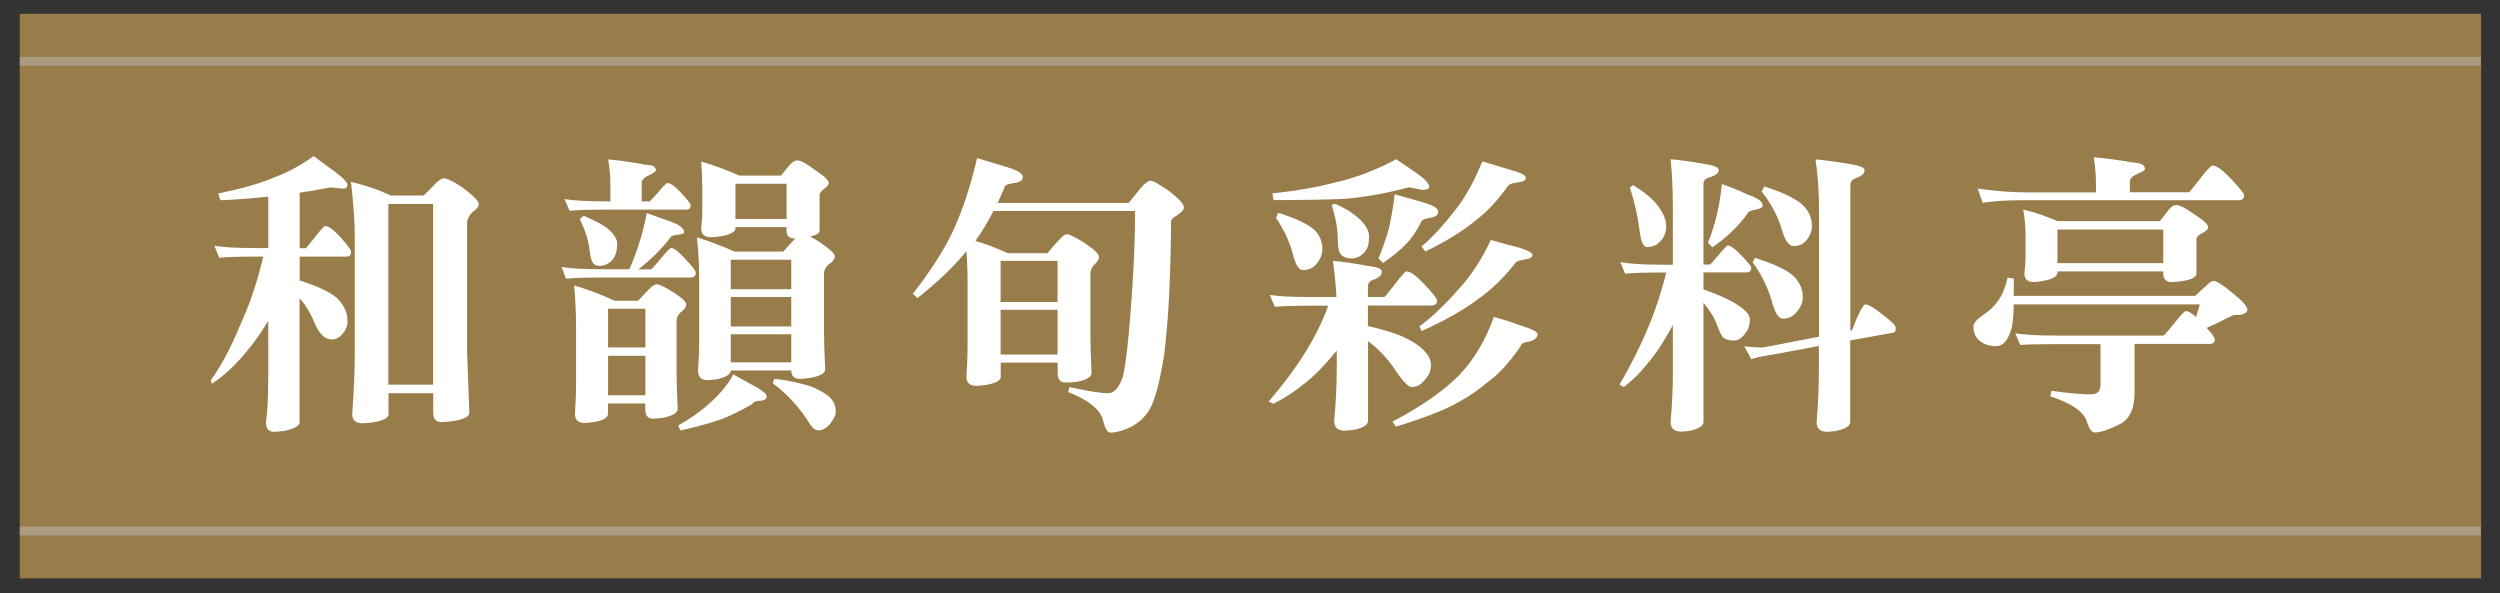 <?xml version="1.0" encoding="UTF-8"?>
<svg id="_圖層_2" data-name="圖層 2" xmlns="http://www.w3.org/2000/svg" viewBox="0 0 175.67 41.67">
  <rect x="0" y="0" width="175.67" height="41.67" fill="#333333" stroke="none"/>
  <defs>
    <style>
      .cls-1 {
        fill: #fff;
      }

      .cls-2 {
        stroke: #aa9b80;
        stroke-miterlimit: 10;
        stroke-width: .62px;
      }

      .cls-2, .cls-3 {
        fill: none;
      }

      .cls-4 {
        fill: #987d4a;
      }
    </style>
  </defs>
  <g id="_設計" data-name="設計">
    <g>
      <g>
        <rect class="cls-4" x="1.39" y=".97" width="172.95" height="39.67"/>
        <g>
          <line class="cls-2" x1="1.39" y1="4.31" x2="174.33" y2="4.31"/>
          <line class="cls-2" x1="1.39" y1="37.31" x2="174.33" y2="37.31"/>
        </g>
      </g>
      <g>
        <path class="cls-1" d="M23.21,13.17c-.75,.15-1.47,.27-2.15,.37v3.9h.43s.24-.25,.59-.72c.44-.56,.7-.84,.78-.84,.23,0,.59,.27,1.09,.82,.48,.53,.72,.87,.72,1,0,.22-.1,.33-.31,.33h-3.3v1.68c1.16,.37,2,.75,2.52,1.15,.56,.49,.84,1.07,.84,1.74,0,.33-.14,.64-.41,.92-.18,.22-.42,.33-.72,.33-.45,0-.84-.37-1.17-1.11-.23-.62-.59-1.22-1.07-1.8v8.72c0,.27-.36,.48-1.09,.62-.33,.04-.57,.06-.72,.06-.37,0-.55-.23-.55-.68,.11-.75,.16-1.85,.16-3.28v-3.83c-.26,.42-.52,.82-.78,1.19-1.04,1.45-2.1,2.52-3.18,3.22l-.08-.23c.75-1.05,1.44-2.35,2.07-3.9,.66-1.42,1.2-3.02,1.62-4.8h-.55c-1.2,0-2.05,.03-2.54,.08l-.35-.84c.67,.11,1.63,.16,2.89,.16h.9v-3.61c-1.19,.12-2.31,.21-3.36,.25l-.16-.47c1.76-.37,3.07-.75,3.92-1.13,.92-.33,1.85-.83,2.79-1.5,.64,.48,1.15,.85,1.52,1.11,.57,.44,.86,.75,.86,.92,0,.16-.1,.25-.31,.25l-.9-.08Zm1.46-.39c1,.23,1.93,.55,2.79,.96h2.3c.27-.25,.51-.49,.72-.72,.31-.33,.55-.49,.7-.49,.23,0,.67,.21,1.31,.64,.77,.57,1.15,.96,1.15,1.17,0,.18-.16,.38-.47,.59-.23,.26-.35,.49-.35,.7v9.13l.16,4.25c0,.27-.4,.47-1.21,.59-.34,.04-.59,.06-.76,.06-.38,0-.57-.22-.57-.66v-1.37h-3.14v1.48c0,.26-.37,.45-1.11,.57-.31,.04-.55,.06-.7,.06-.49,0-.74-.21-.74-.64,.12-1.65,.18-3.1,.18-4.35v-8.06c0-1.07-.09-2.37-.27-3.92Zm2.62,14.25h3.14V14.33h-3.14v12.69Z"/>
        <path class="cls-1" d="M45.44,14.97c.62,.22,1.21,.43,1.79,.64,.56,.22,.84,.45,.84,.7,0,.1-.15,.16-.45,.18-.27,.04-.42,.08-.45,.12-.64,.85-1.41,1.62-2.32,2.32h.9c.05-.03,.27-.26,.63-.7,.44-.53,.7-.8,.78-.8,.21,0,.54,.26,1.01,.78,.48,.52,.72,.83,.72,.94,0,.23-.12,.35-.35,.35h-6.23c-1.19,0-2.04,.03-2.54,.08l-.31-.82c.66,.11,1.61,.16,2.85,.16h1.91c.55-1.23,.96-2.55,1.23-3.96Zm-2.71-3.77c.88,.08,1.74,.21,2.58,.37,.52,.01,.78,.14,.78,.39,0,.08-.16,.2-.47,.35-.36,.15-.53,.33-.53,.55v1.29h.57s.22-.21,.55-.59c.38-.46,.61-.7,.68-.7,.22,0,.55,.23,.98,.7s.66,.75,.66,.86c0,.21-.1,.31-.31,.31h-5.68c-1.19,0-2.03,.03-2.52,.08l-.35-.82c.67,.11,1.63,.16,2.87,.16h.35v-1.23c0-.56-.05-1.13-.16-1.72Zm-2.38,8.86c.94,.27,1.89,.63,2.83,1.07h1.66c.29-.31,.55-.59,.8-.84,.19-.21,.37-.31,.53-.31,.15,0,.51,.17,1.07,.51,.66,.42,.98,.72,.98,.9s-.13,.36-.39,.55c-.19,.18-.29,.37-.29,.57v3.61c0,.64,.03,1.52,.08,2.62,0,.27-.35,.48-1.05,.62-.3,.04-.53,.06-.68,.06-.37,0-.55-.23-.55-.68v-.39h-2.62v.74c0,.26-.33,.45-1,.57-.3,.04-.51,.06-.64,.06-.45,0-.68-.21-.68-.64,.05-.72,.08-1.44,.08-2.15v-3.92c0-1.03-.05-2.02-.14-2.97Zm.66-4.9c.85,.36,1.44,.68,1.76,.96,.4,.37,.6,.7,.6,1,0,.46-.1,.83-.31,1.11-.27,.3-.58,.45-.92,.45-.19,0-.34-.05-.43-.16-.12-.08-.22-.41-.29-.98-.08-.7-.31-1.41-.68-2.13l.27-.25Zm1.72,9.25h2.62v-2.71h-2.62v2.71Zm0,3.36h2.62v-2.77h-2.62v2.77Zm8.78-1.48c.57,.33,1.07,.61,1.5,.84,.57,.31,.86,.55,.86,.72,0,.18-.14,.28-.41,.31-.33,0-.52,.07-.57,.21-.55,.33-1.13,.63-1.74,.9-.71,.31-1.82,.64-3.34,.98l-.16-.35c.88-.49,1.63-1.03,2.28-1.62,.77-.71,1.3-1.37,1.6-1.99Zm-2.23-14.93c.88,.25,1.76,.57,2.67,.98h2.93c.23-.3,.44-.55,.62-.76s.36-.31,.53-.31c.22,0,.62,.21,1.19,.64,.67,.44,1.01,.75,1.01,.94,0,.12-.1,.26-.31,.41-.19,.14-.3,.27-.33,.41v2.54c0,.18-.22,.31-.66,.41,.19,.1,.41,.23,.66,.39,.71,.48,1.07,.81,1.07,1s-.15,.39-.45,.59c-.21,.19-.31,.4-.31,.62v4.04c0,.64,.03,1.54,.08,2.71,0,.26-.36,.46-1.07,.59-.34,.04-.59,.06-.74,.06-.37,0-.56-.2-.57-.59h-4.25c0,.27-.33,.48-1,.62-.29,.04-.5,.06-.64,.06-.44,0-.66-.23-.66-.68,.05-.7,.08-1.4,.08-2.11v-4.27c0-1.03-.05-2.02-.16-2.97,.86,.26,1.74,.59,2.65,1h3.42c.29-.34,.57-.65,.84-.92h-.02c-.4,0-.59-.18-.59-.55v-.25h-3.59v.08c0,.26-.36,.45-1.07,.57-.3,.04-.52,.06-.66,.06-.45,0-.68-.21-.68-.64,.05-.4,.08-.84,.08-1.33v-1.56c0-.51-.03-1.11-.08-1.8Zm2.07,8.96h4.25v-2.07h-4.25v2.07Zm0,2.62h4.25v-2.07h-4.25v2.07Zm0,2.52h4.25v-1.97h-4.25v1.97Zm.33-10.07h3.59v-2.48h-3.59v2.48Zm2.71,11.24c.68,.04,1.52,.21,2.5,.49,.48,.18,.91,.4,1.29,.68,.37,.31,.55,.68,.55,1.11,0,.27-.16,.59-.47,.96-.25,.25-.5,.37-.76,.37-.22,0-.43-.17-.63-.51-.71-1.13-1.57-2.06-2.56-2.79l.08-.31Z"/>
        <path class="cls-1" d="M68.67,11.11c.74,.22,1.46,.44,2.17,.66,.68,.21,1.03,.43,1.03,.68,0,.22-.2,.36-.6,.41-.38,.05-.6,.13-.66,.23-.16,.41-.33,.8-.51,1.17h9.21c.42-.52,.71-.88,.86-1.07,.31-.33,.53-.49,.64-.49,.21,0,.63,.23,1.27,.68,.74,.55,1.11,.95,1.11,1.21,0,.15-.18,.34-.53,.57-.25,.14-.37,.27-.37,.39-.03,3.91-.19,7.05-.49,9.41-.34,2.12-.73,3.47-1.17,4.04-.33,.46-.77,.82-1.31,1.07-.52,.22-.95,.33-1.29,.33-.21,0-.38-.29-.53-.88-.19-.75-1.01-1.41-2.44-1.97l.08-.35c1.34,.29,2.24,.43,2.71,.43s.84-.44,1.09-1.31c.16-.77,.33-2.17,.49-4.2,.22-2.72,.33-5.15,.33-7.3h-9.95c-.4,.78-.82,1.48-1.27,2.11,.75,.22,1.51,.51,2.28,.86h2.79c.29-.37,.57-.69,.84-.96,.21-.25,.38-.37,.53-.37,.16,0,.55,.19,1.17,.57,.71,.48,1.07,.81,1.07,1s-.12,.39-.35,.59c-.16,.19-.25,.4-.25,.62v4.27c0,.66,.03,1.56,.08,2.71,0,.27-.36,.48-1.07,.62-.34,.03-.59,.04-.74,.04-.38,0-.57-.22-.57-.66v-.74h-4v1c0,.26-.35,.45-1.05,.57-.31,.04-.54,.06-.68,.06-.45,0-.68-.21-.68-.64,.05-.75,.08-1.5,.08-2.24v-4.49c0-.72-.03-1.42-.08-2.09-.89,1.09-2.04,2.19-3.45,3.3l-.31-.31c1.24-1.6,2.18-3.06,2.81-4.39,.67-1.45,1.24-3.17,1.7-5.15Zm1.64,10.11h4v-2.89h-4v2.89Zm0,3.69h4v-3.14h-4v3.14Z"/>
        <path class="cls-1" d="M89.24,20.73c.67,.1,1.63,.14,2.87,.14h1.8c-.05-.94-.14-1.79-.25-2.54,.64,.05,1.46,.17,2.44,.35,.67,.08,1,.21,1,.39,0,.25-.18,.44-.55,.57-.29,.08-.43,.25-.43,.49v.74h1.15c.05-.03,.29-.31,.7-.84,.49-.64,.78-.96,.86-.96,.27,0,.7,.31,1.27,.92,.59,.62,.88,.99,.88,1.13,0,.23-.14,.35-.43,.35h-4.43v1.44c.98,.22,1.78,.46,2.4,.72,.72,.33,1.26,.68,1.6,1.07,.29,.29,.43,.61,.43,.96,0,.38-.14,.72-.43,1.03-.26,.34-.57,.51-.94,.51-.23,0-.68-.49-1.33-1.48-.48-.66-1.05-1.24-1.72-1.76v5.62c0,.27-.33,.48-.98,.62-.3,.04-.52,.06-.66,.06-.49,0-.74-.23-.74-.68,.12-1.31,.18-2.51,.18-3.59v-1.35c-.89,1.08-1.67,1.87-2.36,2.38-.62,.51-1.31,.96-2.09,1.35l-.33-.16c2.04-2.37,3.43-4.61,4.18-6.73h-1.23c-1.19,0-2.03,.03-2.52,.08l-.35-.82Zm9.76-7.57c-1.65,.44-3.19,.71-4.61,.82-1.26,.05-2.89,.08-4.9,.08l-.08-.47c1.7-.18,3.18-.44,4.45-.78,1.34-.29,2.75-.83,4.25-1.62,.57,.38,1.09,.74,1.56,1.07,.51,.37,.76,.67,.76,.9-.04,.12-.21,.18-.51,.18l-.9-.18Zm-9.17,1.8c1.19,.37,2.02,.76,2.5,1.17,.4,.38,.59,.84,.59,1.37,0,.4-.16,.77-.49,1.13-.23,.23-.53,.35-.88,.35-.26,0-.48-.32-.66-.96-.23-.94-.64-1.85-1.23-2.71l.16-.35Zm4-.64c.75,.34,1.35,.72,1.78,1.15,.4,.41,.59,.79,.59,1.13,0,.53-.1,.9-.31,1.11-.27,.3-.57,.45-.9,.45s-.56-.08-.74-.25c-.16-.14-.25-.52-.25-1.15,0-.67-.14-1.46-.43-2.36l.25-.08Zm4.18-.66c.72,.19,1.42,.39,2.09,.59,.64,.19,.96,.4,.96,.62,0,.23-.18,.38-.55,.43-.36,.07-.56,.14-.62,.23-.3,.64-.67,1.19-1.11,1.64-.41,.42-.94,.86-1.6,1.31l-.31-.33c.3-.74,.54-1.43,.72-2.07,.16-.68,.3-1.49,.41-2.42Zm6.97,8.61c.64,.18,1.29,.38,1.93,.62,.75,.23,1.13,.43,1.13,.59,0,.23-.18,.4-.53,.51-.42,.05-.64,.16-.64,.31-.79,1.16-1.56,2-2.3,2.52-.63,.55-1.33,1.03-2.09,1.44-.89,.52-2.35,1.09-4.39,1.72l-.25-.35c1.96-1.03,3.5-2.09,4.63-3.2,1.08-1.11,1.91-2.5,2.5-4.16Zm-.23-5.41c.71,.21,1.34,.38,1.89,.51,.7,.21,1.05,.39,1.05,.55s-.21,.27-.62,.33c-.34,.05-.54,.13-.59,.23-.79,1.01-1.64,1.84-2.54,2.48-1.01,.78-2.36,1.54-4.04,2.3l-.16-.33c.88-.64,1.81-1.53,2.81-2.67,.83-.9,1.57-2.04,2.21-3.4Zm-.59-5.52c.75,.23,1.4,.43,1.95,.59,.74,.19,1.11,.38,1.11,.57,0,.18-.22,.29-.66,.33-.33,.05-.53,.13-.59,.23-.7,.98-1.44,1.78-2.24,2.4-.9,.75-2.09,1.49-3.57,2.21l-.27-.35c.75-.63,1.55-1.5,2.4-2.6,.7-.89,1.32-2.02,1.87-3.38Z"/>
        <path class="cls-1" d="M113.86,18.42c.67,.12,1.63,.18,2.87,.18h.82v-3.88c0-1.34-.05-2.52-.16-3.53,.63,.05,1.42,.16,2.38,.33,.67,.1,1,.24,1,.43,0,.21-.21,.38-.64,.51-.29,.08-.43,.23-.43,.45v5.68h.47s.23-.23,.55-.62c.4-.48,.63-.72,.7-.72,.19,0,.51,.24,.96,.72,.45,.46,.68,.75,.68,.86,0,.21-.12,.31-.35,.31h-3.01v1.19c1.11,.4,1.9,.76,2.38,1.09,.59,.37,.88,.71,.88,1.03,0,.41-.12,.75-.37,1.03-.21,.3-.46,.45-.78,.45-.23,0-.45-.05-.66-.16-.15-.11-.33-.46-.55-1.07-.15-.41-.45-.88-.9-1.42v8.37c0,.27-.32,.48-.96,.62-.29,.04-.49,.06-.59,.06-.51,0-.76-.23-.76-.68,.11-1.26,.16-2.41,.16-3.45v-3.36c-.64,1.18-1.22,2.06-1.74,2.65-.51,.66-1.07,1.22-1.7,1.7l-.31-.16c1.59-2.72,2.68-5.35,3.28-7.88h-.35c-1.19,0-2.04,.03-2.54,.08l-.33-.82Zm.9-5.41c.72,.44,1.27,.88,1.64,1.33,.45,.56,.68,1.07,.68,1.54,0,.49-.18,.89-.53,1.19-.21,.19-.47,.29-.8,.29-.12,0-.23-.08-.31-.23-.1-.15-.18-.5-.25-1.05-.1-.83-.31-1.8-.66-2.91l.23-.16Zm6.23-.08c.64,.22,1.23,.46,1.76,.72,.74,.25,1.11,.51,1.11,.78,0,.14-.16,.23-.47,.29-.34,.05-.54,.14-.59,.27-.6,.86-1.42,1.65-2.46,2.38l-.33-.31c.51-1.23,.83-2.6,.98-4.12Zm10.11,8.47c.21,0,.62,.25,1.23,.74,.59,.44,.88,.74,.88,.9,0,.22-.05,.33-.14,.33l-3.06,.55v5.74c0,.27-.33,.48-1,.62-.29,.04-.49,.06-.62,.06-.49,0-.74-.23-.74-.68,.11-1.31,.16-2.52,.16-3.61v-1.74l-3.77,.7c-.34,.04-.67,.12-.98,.23l-.49-.9c.57,.05,1,.08,1.29,.08l3.96-.76V14.89c0-1.39-.08-2.62-.25-3.69,.64,.05,1.45,.16,2.42,.33,.68,.1,1.03,.24,1.03,.43,0,.22-.19,.4-.57,.55-.29,.08-.43,.25-.43,.49v10.23l.12-.02c.16-.45,.33-.85,.49-1.19,.21-.42,.36-.64,.47-.64Zm-7.79-3.28c1.29,.4,2.18,.81,2.69,1.25,.45,.44,.68,.94,.68,1.52,0,.4-.17,.77-.51,1.11-.22,.26-.52,.39-.9,.39-.27,0-.51-.35-.72-1.05-.26-1-.72-1.97-1.39-2.91l.16-.31Zm.66-5.02c1.29,.41,2.18,.84,2.69,1.29,.44,.42,.66,.92,.66,1.5,0,.37-.15,.72-.45,1.07-.23,.22-.51,.33-.84,.33-.3,0-.56-.33-.78-1-.26-.98-.75-1.93-1.46-2.83l.18-.35Z"/>
        <path class="cls-1" d="M141.04,19.5l.47,.08c0,.45,0,.85-.02,1.21h12.76c.26-.25,.48-.45,.68-.62,.27-.29,.48-.43,.62-.43,.21,0,.67,.3,1.39,.9,.66,.53,.98,.91,.98,1.13,0,.16-.16,.28-.49,.35-.37,0-.58,.03-.63,.08-.51,.27-1.09,.55-1.74,.84,.38,.42,.57,.69,.57,.8,0,.22-.13,.33-.39,.33h-5.25v3.45c0,1.16-.38,1.91-1.15,2.24-.72,.36-1.27,.53-1.64,.53-.22,0-.4-.25-.55-.74-.21-.71-1.07-1.31-2.58-1.8l.08-.39c1.11,.16,2.04,.25,2.79,.25,.44,0,.66-.23,.66-.68v-2.85h-3.1c-1.2,0-2.05,.02-2.54,.06l-.35-.82c.67,.11,1.63,.16,2.89,.16h7.53c.05-.03,.29-.29,.7-.8,.49-.62,.78-.92,.86-.92,.18,0,.42,.14,.72,.41,.1-.3,.18-.59,.27-.88h-13.08c-.01,.63-.05,1.1-.1,1.42-.12,.62-.33,1.06-.62,1.33-.16,.12-.34,.18-.53,.18-.46,0-.86-.13-1.17-.39-.27-.25-.41-.57-.41-.98,0-.23,.22-.5,.66-.8,.46-.3,.83-.65,1.09-1.05,.26-.34,.48-.88,.66-1.6Zm6.07-8.45c.94,.08,1.87,.21,2.77,.37,.56,.03,.84,.18,.84,.45,0,.08-.18,.2-.53,.35s-.53,.33-.53,.55v.74h4.16c.05-.03,.29-.32,.72-.88,.52-.67,.83-1,.92-1,.29,0,.73,.32,1.33,.96,.6,.63,.9,1.01,.9,1.15,0,.22-.14,.33-.43,.33h-15.15c-1.13,0-2.06,.06-2.79,.18l-.35-1c1.26,.18,2.41,.27,3.45,.27h4.86v-.59c0-.62-.05-1.24-.16-1.87Zm-4.94,3.67c.78,.19,1.58,.46,2.4,.82h7.2c.25-.31,.46-.59,.64-.82,.16-.21,.33-.31,.51-.31,.25,0,.66,.21,1.23,.62,.67,.42,1.01,.74,1.01,.94,0,.14-.14,.27-.41,.41-.25,.12-.38,.25-.41,.39v2.46c0,.25-.35,.42-1.05,.53-.31,.04-.54,.06-.68,.06-.4,0-.6-.2-.6-.59v-.16h-7.44v.08c0,.27-.34,.47-1.01,.59-.3,.05-.51,.08-.63,.08-.45,0-.68-.2-.68-.59,.05-.38,.08-.81,.08-1.29v-1.5c0-.48-.05-1.05-.16-1.72Zm9.84,3.77v-2.36h-7.44v2.36h7.44Z"/>
      </g>
      <rect id="_切片_" data-name="&amp;lt;切片&amp;gt;" class="cls-3" width="175.67" height="41.67"/>
    </g>
  </g>
</svg>